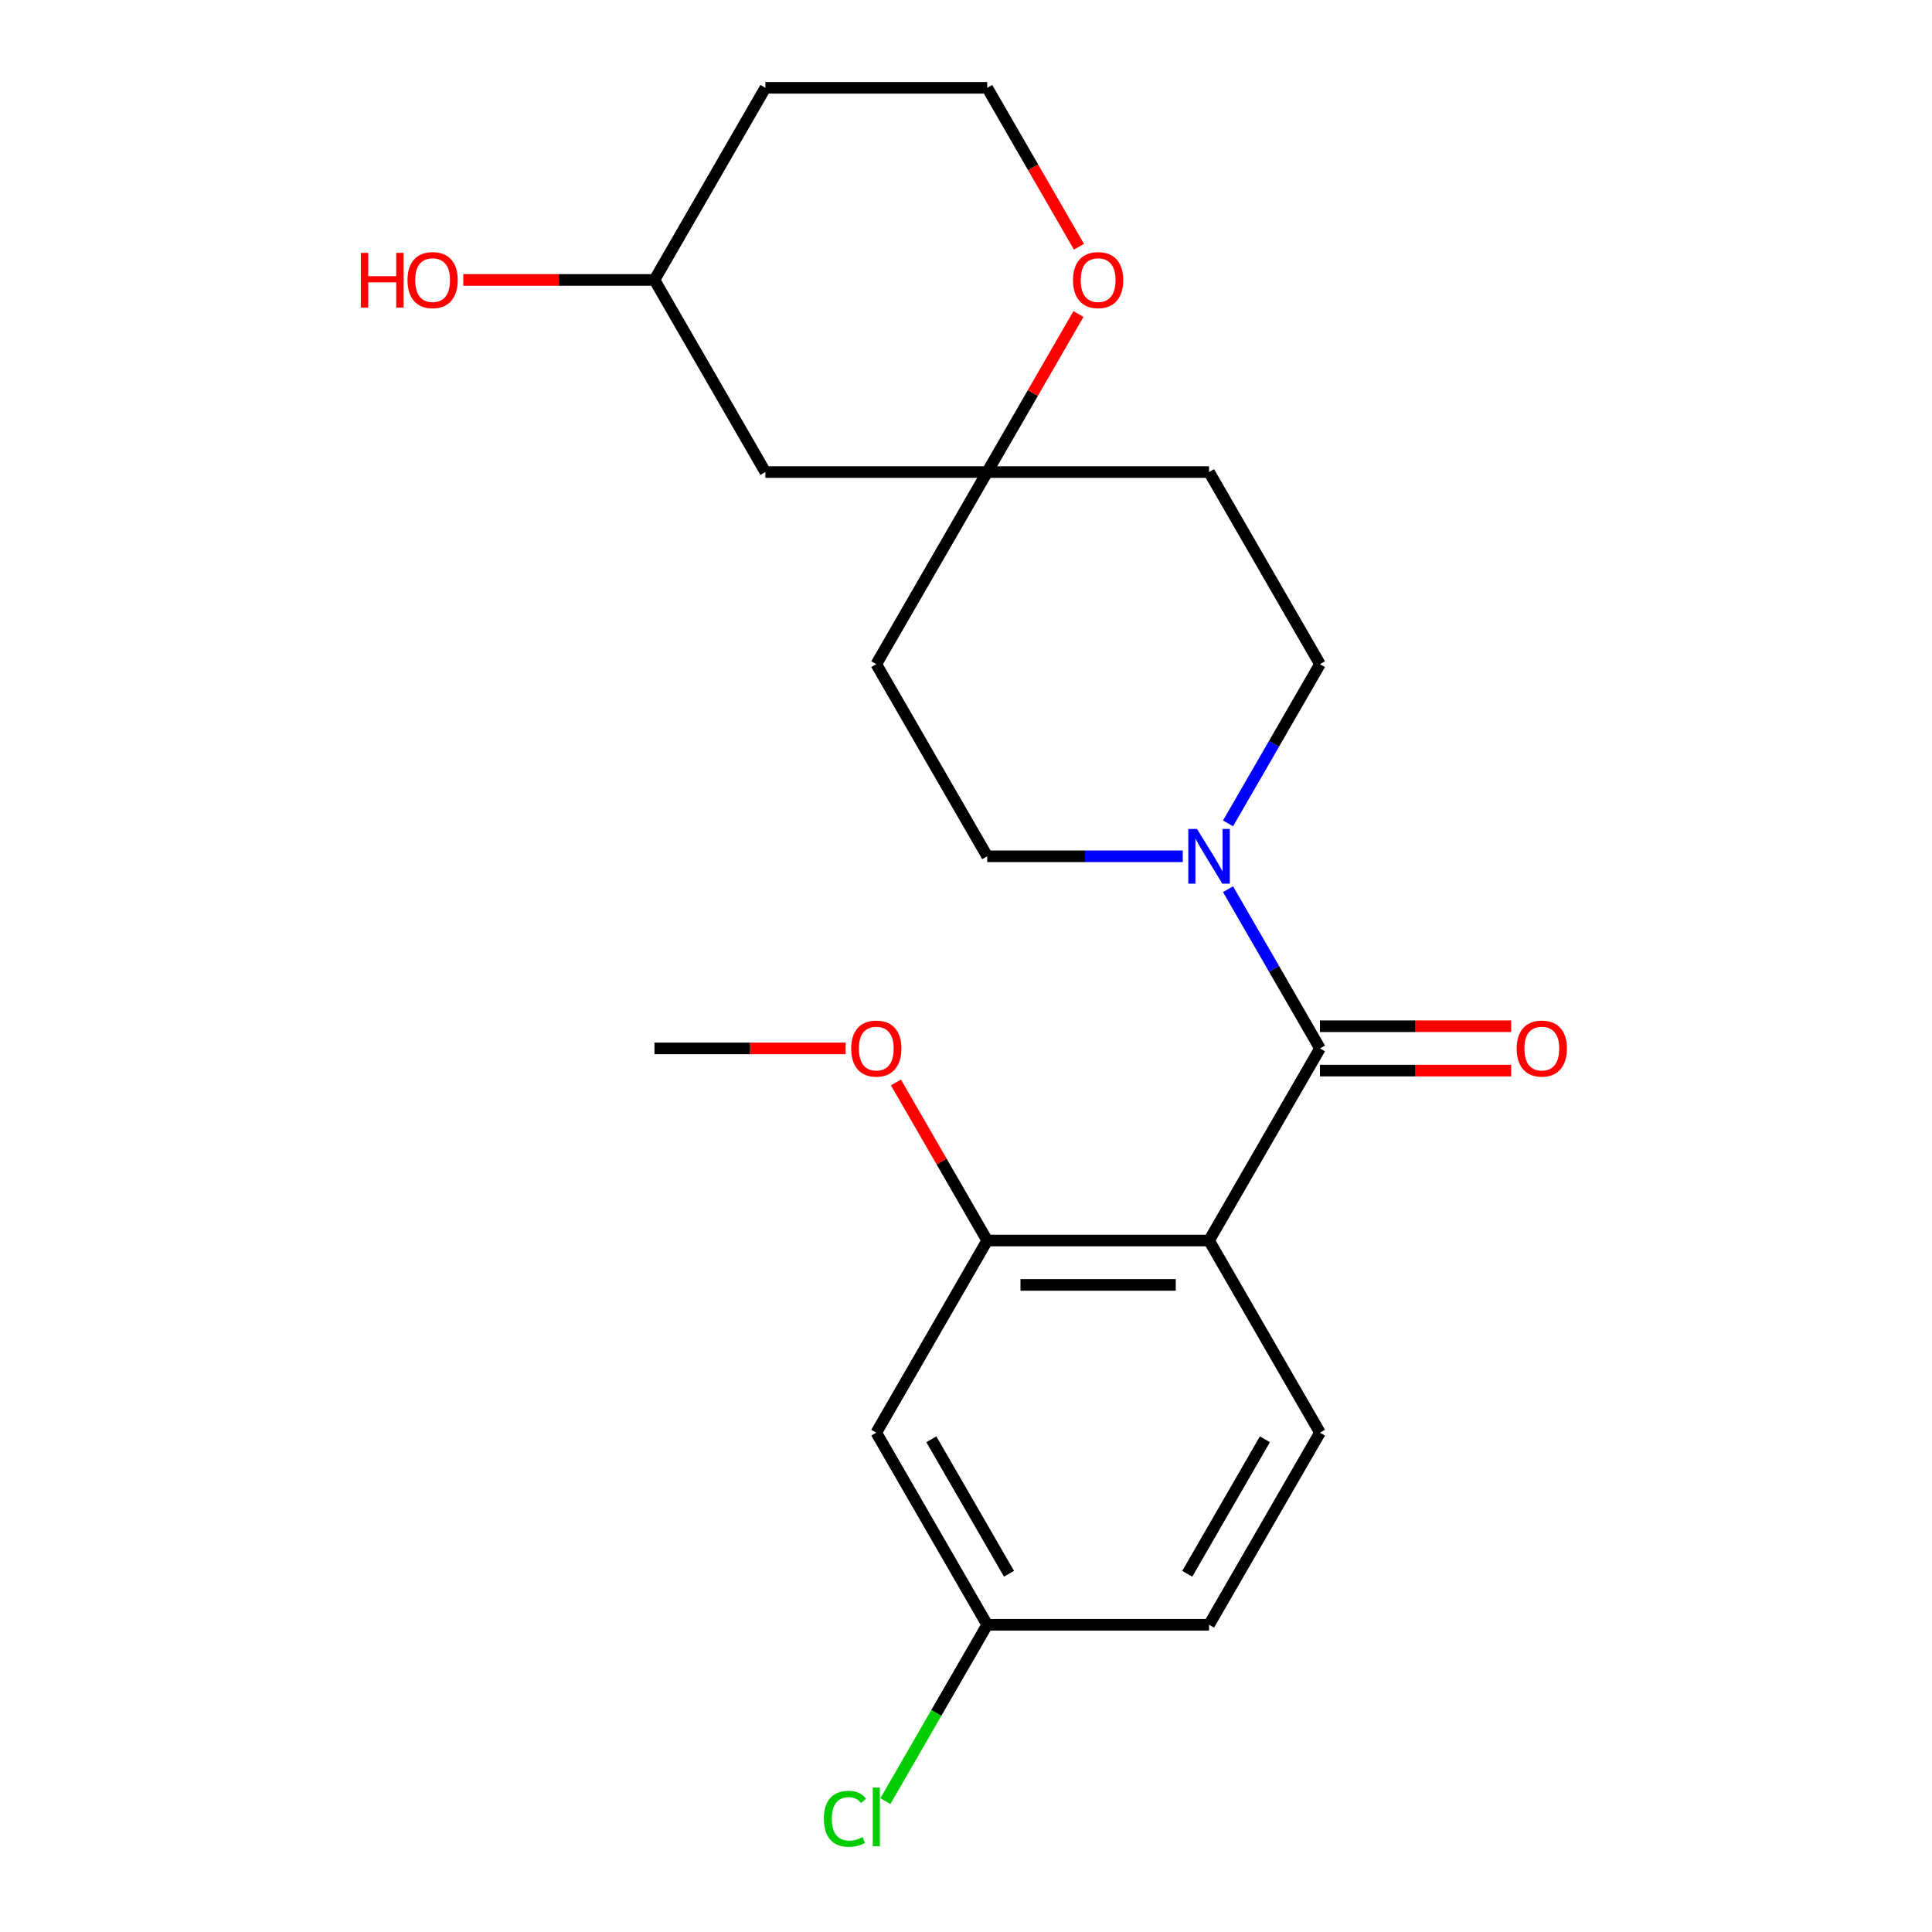 <?xml version='1.0' encoding='iso-8859-1'?>
<svg version='1.1' baseProfile='full'
              xmlns='http://www.w3.org/2000/svg'
                      xmlns:rdkit='http://www.rdkit.org/xml'
                      xmlns:xlink='http://www.w3.org/1999/xlink'
                  xml:space='preserve'
width='1000px' height='1000px' viewBox='0 0 1000 1000'>
<!-- END OF HEADER -->
<rect style='opacity:1.0;fill:#FFFFFF;stroke:none' width='1000' height='1000' x='0' y='0'> </rect>
<path class='bond-0' d='M 625.804,642.099 L 683.216,542.658' style='fill:none;fill-rule:evenodd;stroke:#000000;stroke-width:6px;stroke-linecap:butt;stroke-linejoin:miter;stroke-opacity:1' />
<path class='bond-2' d='M 625.804,642.099 L 510.979,642.099' style='fill:none;fill-rule:evenodd;stroke:#000000;stroke-width:6px;stroke-linecap:butt;stroke-linejoin:miter;stroke-opacity:1' />
<path class='bond-2' d='M 608.58,665.064 L 528.203,665.064' style='fill:none;fill-rule:evenodd;stroke:#000000;stroke-width:6px;stroke-linecap:butt;stroke-linejoin:miter;stroke-opacity:1' />
<path class='bond-4' d='M 625.804,642.099 L 683.216,741.54' style='fill:none;fill-rule:evenodd;stroke:#000000;stroke-width:6px;stroke-linecap:butt;stroke-linejoin:miter;stroke-opacity:1' />
<path class='bond-1' d='M 683.216,542.658 L 659.426,501.453' style='fill:none;fill-rule:evenodd;stroke:#000000;stroke-width:6px;stroke-linecap:butt;stroke-linejoin:miter;stroke-opacity:1' />
<path class='bond-1' d='M 659.426,501.453 L 635.636,460.248' style='fill:none;fill-rule:evenodd;stroke:#0000FF;stroke-width:6px;stroke-linecap:butt;stroke-linejoin:miter;stroke-opacity:1' />
<path class='bond-6' d='M 683.216,554.141 L 732.693,554.141' style='fill:none;fill-rule:evenodd;stroke:#000000;stroke-width:6px;stroke-linecap:butt;stroke-linejoin:miter;stroke-opacity:1' />
<path class='bond-6' d='M 732.693,554.141 L 782.169,554.141' style='fill:none;fill-rule:evenodd;stroke:#FF0000;stroke-width:6px;stroke-linecap:butt;stroke-linejoin:miter;stroke-opacity:1' />
<path class='bond-6' d='M 683.216,531.176 L 732.693,531.176' style='fill:none;fill-rule:evenodd;stroke:#000000;stroke-width:6px;stroke-linecap:butt;stroke-linejoin:miter;stroke-opacity:1' />
<path class='bond-6' d='M 732.693,531.176 L 782.169,531.176' style='fill:none;fill-rule:evenodd;stroke:#FF0000;stroke-width:6px;stroke-linecap:butt;stroke-linejoin:miter;stroke-opacity:1' />
<path class='bond-7' d='M 635.636,426.187 L 659.426,384.982' style='fill:none;fill-rule:evenodd;stroke:#0000FF;stroke-width:6px;stroke-linecap:butt;stroke-linejoin:miter;stroke-opacity:1' />
<path class='bond-7' d='M 659.426,384.982 L 683.216,343.777' style='fill:none;fill-rule:evenodd;stroke:#000000;stroke-width:6px;stroke-linecap:butt;stroke-linejoin:miter;stroke-opacity:1' />
<path class='bond-8' d='M 612.193,443.218 L 561.586,443.218' style='fill:none;fill-rule:evenodd;stroke:#0000FF;stroke-width:6px;stroke-linecap:butt;stroke-linejoin:miter;stroke-opacity:1' />
<path class='bond-8' d='M 561.586,443.218 L 510.979,443.218' style='fill:none;fill-rule:evenodd;stroke:#000000;stroke-width:6px;stroke-linecap:butt;stroke-linejoin:miter;stroke-opacity:1' />
<path class='bond-5' d='M 510.979,642.099 L 453.567,741.54' style='fill:none;fill-rule:evenodd;stroke:#000000;stroke-width:6px;stroke-linecap:butt;stroke-linejoin:miter;stroke-opacity:1' />
<path class='bond-15' d='M 510.979,642.099 L 487.363,601.194' style='fill:none;fill-rule:evenodd;stroke:#000000;stroke-width:6px;stroke-linecap:butt;stroke-linejoin:miter;stroke-opacity:1' />
<path class='bond-15' d='M 487.363,601.194 L 463.746,560.289' style='fill:none;fill-rule:evenodd;stroke:#FF0000;stroke-width:6px;stroke-linecap:butt;stroke-linejoin:miter;stroke-opacity:1' />
<path class='bond-3' d='M 510.979,244.336 L 453.567,343.777' style='fill:none;fill-rule:evenodd;stroke:#000000;stroke-width:6px;stroke-linecap:butt;stroke-linejoin:miter;stroke-opacity:1' />
<path class='bond-9' d='M 510.979,244.336 L 534.596,203.431' style='fill:none;fill-rule:evenodd;stroke:#000000;stroke-width:6px;stroke-linecap:butt;stroke-linejoin:miter;stroke-opacity:1' />
<path class='bond-9' d='M 534.596,203.431 L 558.212,162.526' style='fill:none;fill-rule:evenodd;stroke:#FF0000;stroke-width:6px;stroke-linecap:butt;stroke-linejoin:miter;stroke-opacity:1' />
<path class='bond-10' d='M 510.979,244.336 L 396.155,244.336' style='fill:none;fill-rule:evenodd;stroke:#000000;stroke-width:6px;stroke-linecap:butt;stroke-linejoin:miter;stroke-opacity:1' />
<path class='bond-23' d='M 510.979,244.336 L 625.804,244.336' style='fill:none;fill-rule:evenodd;stroke:#000000;stroke-width:6px;stroke-linecap:butt;stroke-linejoin:miter;stroke-opacity:1' />
<path class='bond-14' d='M 683.216,741.54 L 625.804,840.981' style='fill:none;fill-rule:evenodd;stroke:#000000;stroke-width:6px;stroke-linecap:butt;stroke-linejoin:miter;stroke-opacity:1' />
<path class='bond-14' d='M 654.716,744.974 L 614.527,814.582' style='fill:none;fill-rule:evenodd;stroke:#000000;stroke-width:6px;stroke-linecap:butt;stroke-linejoin:miter;stroke-opacity:1' />
<path class='bond-22' d='M 453.567,741.54 L 510.979,840.981' style='fill:none;fill-rule:evenodd;stroke:#000000;stroke-width:6px;stroke-linecap:butt;stroke-linejoin:miter;stroke-opacity:1' />
<path class='bond-22' d='M 482.067,744.974 L 522.256,814.582' style='fill:none;fill-rule:evenodd;stroke:#000000;stroke-width:6px;stroke-linecap:butt;stroke-linejoin:miter;stroke-opacity:1' />
<path class='bond-12' d='M 683.216,343.777 L 625.804,244.336' style='fill:none;fill-rule:evenodd;stroke:#000000;stroke-width:6px;stroke-linecap:butt;stroke-linejoin:miter;stroke-opacity:1' />
<path class='bond-11' d='M 510.979,443.218 L 453.567,343.777' style='fill:none;fill-rule:evenodd;stroke:#000000;stroke-width:6px;stroke-linecap:butt;stroke-linejoin:miter;stroke-opacity:1' />
<path class='bond-17' d='M 558.466,127.705 L 534.723,86.58' style='fill:none;fill-rule:evenodd;stroke:#FF0000;stroke-width:6px;stroke-linecap:butt;stroke-linejoin:miter;stroke-opacity:1' />
<path class='bond-17' d='M 534.723,86.58 L 510.979,45.455' style='fill:none;fill-rule:evenodd;stroke:#000000;stroke-width:6px;stroke-linecap:butt;stroke-linejoin:miter;stroke-opacity:1' />
<path class='bond-16' d='M 396.155,244.336 L 338.743,144.895' style='fill:none;fill-rule:evenodd;stroke:#000000;stroke-width:6px;stroke-linecap:butt;stroke-linejoin:miter;stroke-opacity:1' />
<path class='bond-13' d='M 510.979,840.981 L 625.804,840.981' style='fill:none;fill-rule:evenodd;stroke:#000000;stroke-width:6px;stroke-linecap:butt;stroke-linejoin:miter;stroke-opacity:1' />
<path class='bond-18' d='M 510.979,840.981 L 484.628,886.622' style='fill:none;fill-rule:evenodd;stroke:#000000;stroke-width:6px;stroke-linecap:butt;stroke-linejoin:miter;stroke-opacity:1' />
<path class='bond-18' d='M 484.628,886.622 L 458.278,932.263' style='fill:none;fill-rule:evenodd;stroke:#00CC00;stroke-width:6px;stroke-linecap:butt;stroke-linejoin:miter;stroke-opacity:1' />
<path class='bond-21' d='M 437.696,542.658 L 388.22,542.658' style='fill:none;fill-rule:evenodd;stroke:#FF0000;stroke-width:6px;stroke-linecap:butt;stroke-linejoin:miter;stroke-opacity:1' />
<path class='bond-21' d='M 388.22,542.658 L 338.743,542.658' style='fill:none;fill-rule:evenodd;stroke:#000000;stroke-width:6px;stroke-linecap:butt;stroke-linejoin:miter;stroke-opacity:1' />
<path class='bond-19' d='M 338.743,144.895 L 396.155,45.455' style='fill:none;fill-rule:evenodd;stroke:#000000;stroke-width:6px;stroke-linecap:butt;stroke-linejoin:miter;stroke-opacity:1' />
<path class='bond-20' d='M 338.743,144.895 L 289.266,144.895' style='fill:none;fill-rule:evenodd;stroke:#000000;stroke-width:6px;stroke-linecap:butt;stroke-linejoin:miter;stroke-opacity:1' />
<path class='bond-20' d='M 289.266,144.895 L 239.789,144.895' style='fill:none;fill-rule:evenodd;stroke:#FF0000;stroke-width:6px;stroke-linecap:butt;stroke-linejoin:miter;stroke-opacity:1' />
<path class='bond-24' d='M 510.979,45.455 L 396.155,45.455' style='fill:none;fill-rule:evenodd;stroke:#000000;stroke-width:6px;stroke-linecap:butt;stroke-linejoin:miter;stroke-opacity:1' />
<path  class='atom-2' d='M 619.544 429.058
L 628.824 444.058
Q 629.744 445.538, 631.224 448.218
Q 632.704 450.898, 632.784 451.058
L 632.784 429.058
L 636.544 429.058
L 636.544 457.378
L 632.664 457.378
L 622.704 440.978
Q 621.544 439.058, 620.304 436.858
Q 619.104 434.658, 618.744 433.978
L 618.744 457.378
L 615.064 457.378
L 615.064 429.058
L 619.544 429.058
' fill='#0000FF'/>
<path  class='atom-7' d='M 785.04 542.738
Q 785.04 535.938, 788.4 532.138
Q 791.76 528.338, 798.04 528.338
Q 804.32 528.338, 807.68 532.138
Q 811.04 535.938, 811.04 542.738
Q 811.04 549.618, 807.64 553.538
Q 804.24 557.418, 798.04 557.418
Q 791.8 557.418, 788.4 553.538
Q 785.04 549.658, 785.04 542.738
M 798.04 554.218
Q 802.36 554.218, 804.68 551.338
Q 807.04 548.418, 807.04 542.738
Q 807.04 537.178, 804.68 534.378
Q 802.36 531.538, 798.04 531.538
Q 793.72 531.538, 791.36 534.338
Q 789.04 537.138, 789.04 542.738
Q 789.04 548.458, 791.36 551.338
Q 793.72 554.218, 798.04 554.218
' fill='#FF0000'/>
<path  class='atom-10' d='M 555.391 144.975
Q 555.391 138.175, 558.751 134.375
Q 562.111 130.575, 568.391 130.575
Q 574.671 130.575, 578.031 134.375
Q 581.391 138.175, 581.391 144.975
Q 581.391 151.855, 577.991 155.775
Q 574.591 159.655, 568.391 159.655
Q 562.151 159.655, 558.751 155.775
Q 555.391 151.895, 555.391 144.975
M 568.391 156.455
Q 572.711 156.455, 575.031 153.575
Q 577.391 150.655, 577.391 144.975
Q 577.391 139.415, 575.031 136.615
Q 572.711 133.775, 568.391 133.775
Q 564.071 133.775, 561.711 136.575
Q 559.391 139.375, 559.391 144.975
Q 559.391 150.695, 561.711 153.575
Q 564.071 156.455, 568.391 156.455
' fill='#FF0000'/>
<path  class='atom-16' d='M 440.567 542.738
Q 440.567 535.938, 443.927 532.138
Q 447.287 528.338, 453.567 528.338
Q 459.847 528.338, 463.207 532.138
Q 466.567 535.938, 466.567 542.738
Q 466.567 549.618, 463.167 553.538
Q 459.767 557.418, 453.567 557.418
Q 447.327 557.418, 443.927 553.538
Q 440.567 549.658, 440.567 542.738
M 453.567 554.218
Q 457.887 554.218, 460.207 551.338
Q 462.567 548.418, 462.567 542.738
Q 462.567 537.178, 460.207 534.378
Q 457.887 531.538, 453.567 531.538
Q 449.247 531.538, 446.887 534.338
Q 444.567 537.138, 444.567 542.738
Q 444.567 548.458, 446.887 551.338
Q 449.247 554.218, 453.567 554.218
' fill='#FF0000'/>
<path  class='atom-19' d='M 426.447 941.402
Q 426.447 934.362, 429.727 930.682
Q 433.047 926.962, 439.327 926.962
Q 445.167 926.962, 448.287 931.082
L 445.647 933.242
Q 443.367 930.242, 439.327 930.242
Q 435.047 930.242, 432.767 933.122
Q 430.527 935.962, 430.527 941.402
Q 430.527 947.002, 432.847 949.882
Q 435.207 952.762, 439.767 952.762
Q 442.887 952.762, 446.527 950.882
L 447.647 953.882
Q 446.167 954.842, 443.927 955.402
Q 441.687 955.962, 439.207 955.962
Q 433.047 955.962, 429.727 952.202
Q 426.447 948.442, 426.447 941.402
' fill='#00CC00'/>
<path  class='atom-19' d='M 451.727 925.242
L 455.407 925.242
L 455.407 955.602
L 451.727 955.602
L 451.727 925.242
' fill='#00CC00'/>
<path  class='atom-21' d='M 186.758 130.895
L 190.598 130.895
L 190.598 142.935
L 205.078 142.935
L 205.078 130.895
L 208.918 130.895
L 208.918 159.215
L 205.078 159.215
L 205.078 146.135
L 190.598 146.135
L 190.598 159.215
L 186.758 159.215
L 186.758 130.895
' fill='#FF0000'/>
<path  class='atom-21' d='M 210.918 144.975
Q 210.918 138.175, 214.278 134.375
Q 217.638 130.575, 223.918 130.575
Q 230.198 130.575, 233.558 134.375
Q 236.918 138.175, 236.918 144.975
Q 236.918 151.855, 233.518 155.775
Q 230.118 159.655, 223.918 159.655
Q 217.678 159.655, 214.278 155.775
Q 210.918 151.895, 210.918 144.975
M 223.918 156.455
Q 228.238 156.455, 230.558 153.575
Q 232.918 150.655, 232.918 144.975
Q 232.918 139.415, 230.558 136.615
Q 228.238 133.775, 223.918 133.775
Q 219.598 133.775, 217.238 136.575
Q 214.918 139.375, 214.918 144.975
Q 214.918 150.695, 217.238 153.575
Q 219.598 156.455, 223.918 156.455
' fill='#FF0000'/>
</svg>
